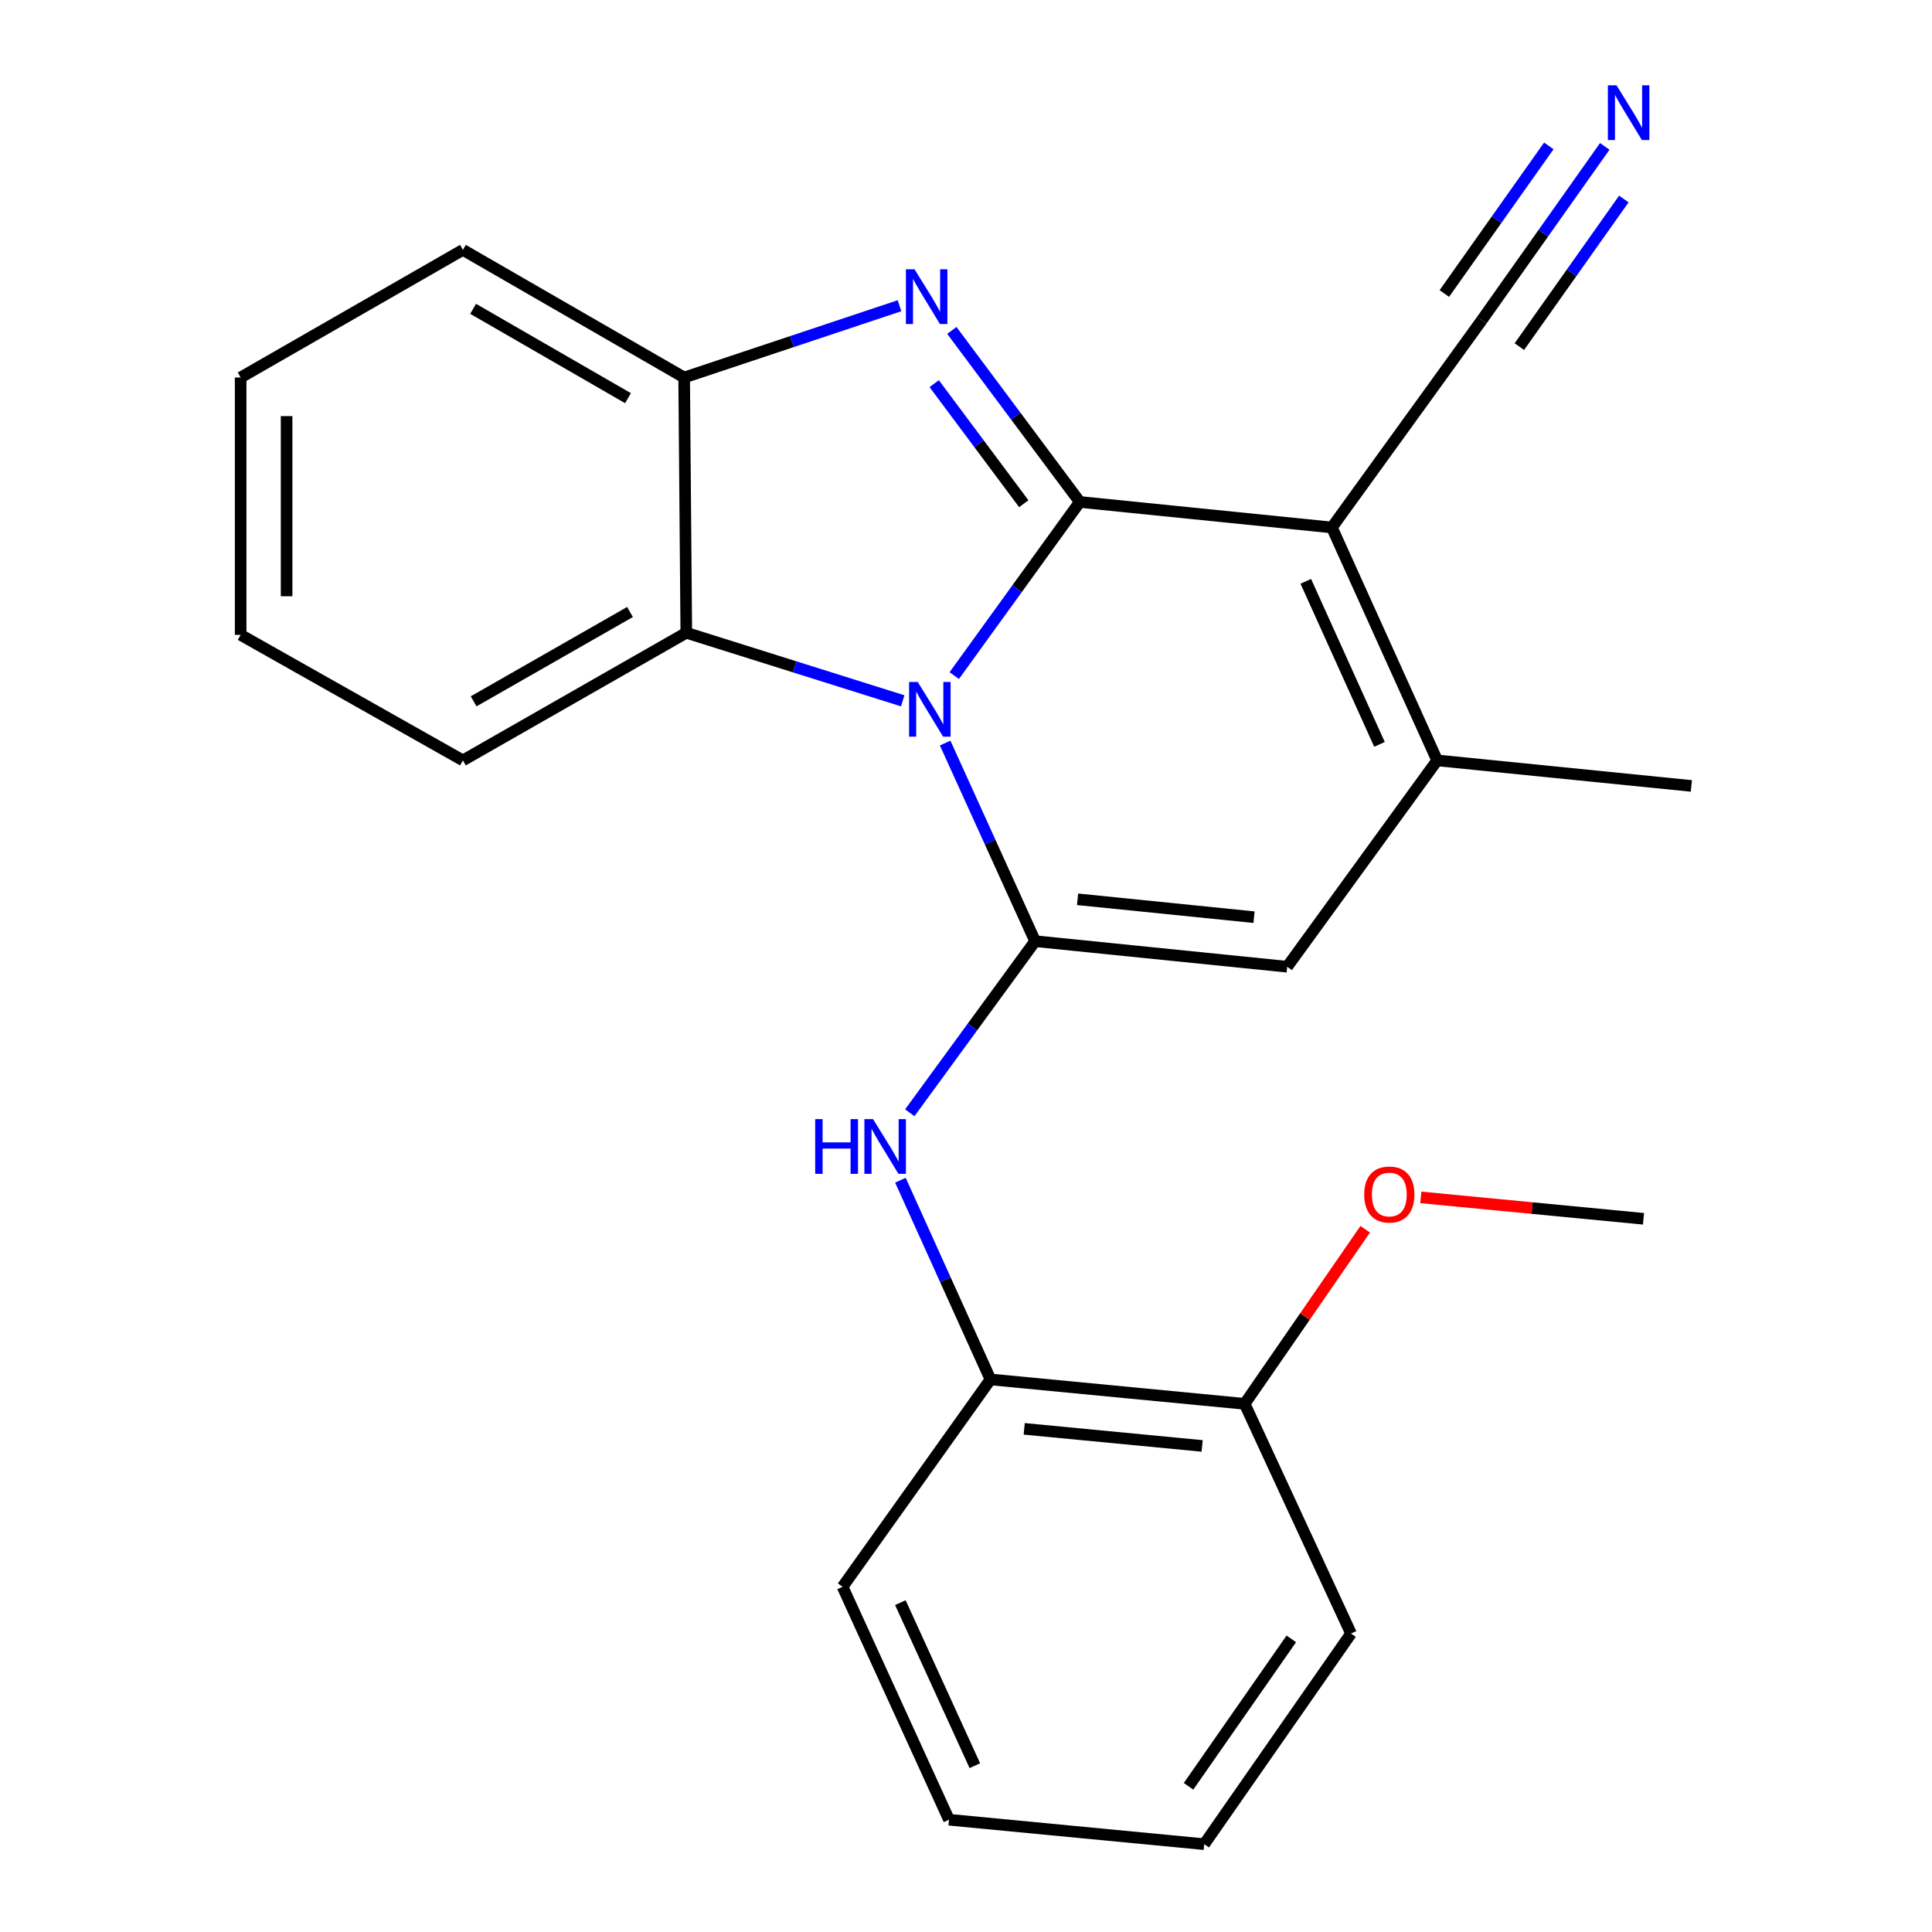 <?xml version='1.0' encoding='iso-8859-1'?>
<svg version='1.1' baseProfile='full'
              xmlns='http://www.w3.org/2000/svg'
                      xmlns:rdkit='http://www.rdkit.org/xml'
                      xmlns:xlink='http://www.w3.org/1999/xlink'
                  xml:space='preserve'
width='1000px' height='1000px' viewBox='0 0 1000 1000'>
<!-- END OF HEADER -->
<rect style='opacity:1.0;fill:#FFFFFF;stroke:none' width='1000' height='1000' x='0' y='0'> </rect>
<path class='bond-0' d='M 558.907,259.812 L 526.413,304.749' style='fill:none;fill-rule:evenodd;stroke:#000000;stroke-width:6px;stroke-linecap:butt;stroke-linejoin:miter;stroke-opacity:1' />
<path class='bond-0' d='M 526.413,304.749 L 493.919,349.686' style='fill:none;fill-rule:evenodd;stroke:#0000FF;stroke-width:6px;stroke-linecap:butt;stroke-linejoin:miter;stroke-opacity:1' />
<path class='bond-2' d='M 558.907,259.812 L 689.381,273.016' style='fill:none;fill-rule:evenodd;stroke:#000000;stroke-width:6px;stroke-linecap:butt;stroke-linejoin:miter;stroke-opacity:1' />
<path class='bond-3' d='M 558.907,259.812 L 525.788,215.419' style='fill:none;fill-rule:evenodd;stroke:#000000;stroke-width:6px;stroke-linecap:butt;stroke-linejoin:miter;stroke-opacity:1' />
<path class='bond-3' d='M 525.788,215.419 L 492.669,171.025' style='fill:none;fill-rule:evenodd;stroke:#0000FF;stroke-width:6px;stroke-linecap:butt;stroke-linejoin:miter;stroke-opacity:1' />
<path class='bond-3' d='M 529.903,260.72 L 506.72,229.644' style='fill:none;fill-rule:evenodd;stroke:#000000;stroke-width:6px;stroke-linecap:butt;stroke-linejoin:miter;stroke-opacity:1' />
<path class='bond-3' d='M 506.72,229.644 L 483.537,198.568' style='fill:none;fill-rule:evenodd;stroke:#0000FF;stroke-width:6px;stroke-linecap:butt;stroke-linejoin:miter;stroke-opacity:1' />
<path class='bond-1' d='M 489.212,384.613 L 512.495,435.882' style='fill:none;fill-rule:evenodd;stroke:#0000FF;stroke-width:6px;stroke-linecap:butt;stroke-linejoin:miter;stroke-opacity:1' />
<path class='bond-1' d='M 512.495,435.882 L 535.777,487.152' style='fill:none;fill-rule:evenodd;stroke:#000000;stroke-width:6px;stroke-linecap:butt;stroke-linejoin:miter;stroke-opacity:1' />
<path class='bond-6' d='M 467.242,362.742 L 411.233,345.132' style='fill:none;fill-rule:evenodd;stroke:#0000FF;stroke-width:6px;stroke-linecap:butt;stroke-linejoin:miter;stroke-opacity:1' />
<path class='bond-6' d='M 411.233,345.132 L 355.225,327.521' style='fill:none;fill-rule:evenodd;stroke:#000000;stroke-width:6px;stroke-linecap:butt;stroke-linejoin:miter;stroke-opacity:1' />
<path class='bond-7' d='M 535.777,487.152 L 503.34,531.558' style='fill:none;fill-rule:evenodd;stroke:#000000;stroke-width:6px;stroke-linecap:butt;stroke-linejoin:miter;stroke-opacity:1' />
<path class='bond-7' d='M 503.34,531.558 L 470.903,575.964' style='fill:none;fill-rule:evenodd;stroke:#0000FF;stroke-width:6px;stroke-linecap:butt;stroke-linejoin:miter;stroke-opacity:1' />
<path class='bond-25' d='M 535.777,487.152 L 666.252,500.382' style='fill:none;fill-rule:evenodd;stroke:#000000;stroke-width:6px;stroke-linecap:butt;stroke-linejoin:miter;stroke-opacity:1' />
<path class='bond-25' d='M 557.749,465.468 L 649.081,474.729' style='fill:none;fill-rule:evenodd;stroke:#000000;stroke-width:6px;stroke-linecap:butt;stroke-linejoin:miter;stroke-opacity:1' />
<path class='bond-4' d='M 689.381,273.016 L 743.874,393.578' style='fill:none;fill-rule:evenodd;stroke:#000000;stroke-width:6px;stroke-linecap:butt;stroke-linejoin:miter;stroke-opacity:1' />
<path class='bond-4' d='M 675.877,300.899 L 714.021,385.292' style='fill:none;fill-rule:evenodd;stroke:#000000;stroke-width:6px;stroke-linecap:butt;stroke-linejoin:miter;stroke-opacity:1' />
<path class='bond-9' d='M 689.381,273.016 L 767.003,165.67' style='fill:none;fill-rule:evenodd;stroke:#000000;stroke-width:6px;stroke-linecap:butt;stroke-linejoin:miter;stroke-opacity:1' />
<path class='bond-8' d='M 465.585,158.234 L 409.85,176.814' style='fill:none;fill-rule:evenodd;stroke:#0000FF;stroke-width:6px;stroke-linecap:butt;stroke-linejoin:miter;stroke-opacity:1' />
<path class='bond-8' d='M 409.85,176.814 L 354.115,195.395' style='fill:none;fill-rule:evenodd;stroke:#000000;stroke-width:6px;stroke-linecap:butt;stroke-linejoin:miter;stroke-opacity:1' />
<path class='bond-5' d='M 743.874,393.578 L 666.252,500.382' style='fill:none;fill-rule:evenodd;stroke:#000000;stroke-width:6px;stroke-linecap:butt;stroke-linejoin:miter;stroke-opacity:1' />
<path class='bond-13' d='M 743.874,393.578 L 875.445,406.795' style='fill:none;fill-rule:evenodd;stroke:#000000;stroke-width:6px;stroke-linecap:butt;stroke-linejoin:miter;stroke-opacity:1' />
<path class='bond-15' d='M 355.225,327.521 L 239.606,393.578' style='fill:none;fill-rule:evenodd;stroke:#000000;stroke-width:6px;stroke-linecap:butt;stroke-linejoin:miter;stroke-opacity:1' />
<path class='bond-15' d='M 326.08,316.774 L 245.147,363.013' style='fill:none;fill-rule:evenodd;stroke:#000000;stroke-width:6px;stroke-linecap:butt;stroke-linejoin:miter;stroke-opacity:1' />
<path class='bond-24' d='M 355.225,327.521 L 354.115,195.395' style='fill:none;fill-rule:evenodd;stroke:#000000;stroke-width:6px;stroke-linecap:butt;stroke-linejoin:miter;stroke-opacity:1' />
<path class='bond-11' d='M 466.052,610.882 L 489.357,662.436' style='fill:none;fill-rule:evenodd;stroke:#0000FF;stroke-width:6px;stroke-linecap:butt;stroke-linejoin:miter;stroke-opacity:1' />
<path class='bond-11' d='M 489.357,662.436 L 512.662,713.989' style='fill:none;fill-rule:evenodd;stroke:#000000;stroke-width:6px;stroke-linecap:butt;stroke-linejoin:miter;stroke-opacity:1' />
<path class='bond-16' d='M 354.115,195.395 L 239.606,129.338' style='fill:none;fill-rule:evenodd;stroke:#000000;stroke-width:6px;stroke-linecap:butt;stroke-linejoin:miter;stroke-opacity:1' />
<path class='bond-16' d='M 325.051,206.093 L 244.894,159.853' style='fill:none;fill-rule:evenodd;stroke:#000000;stroke-width:6px;stroke-linecap:butt;stroke-linejoin:miter;stroke-opacity:1' />
<path class='bond-10' d='M 767.003,165.67 L 798.813,120.721' style='fill:none;fill-rule:evenodd;stroke:#000000;stroke-width:6px;stroke-linecap:butt;stroke-linejoin:miter;stroke-opacity:1' />
<path class='bond-10' d='M 798.813,120.721 L 830.624,75.772' style='fill:none;fill-rule:evenodd;stroke:#0000FF;stroke-width:6px;stroke-linecap:butt;stroke-linejoin:miter;stroke-opacity:1' />
<path class='bond-10' d='M 786.422,179.413 L 813.461,141.207' style='fill:none;fill-rule:evenodd;stroke:#000000;stroke-width:6px;stroke-linecap:butt;stroke-linejoin:miter;stroke-opacity:1' />
<path class='bond-10' d='M 813.461,141.207 L 840.5,103' style='fill:none;fill-rule:evenodd;stroke:#0000FF;stroke-width:6px;stroke-linecap:butt;stroke-linejoin:miter;stroke-opacity:1' />
<path class='bond-10' d='M 747.584,151.927 L 774.623,113.721' style='fill:none;fill-rule:evenodd;stroke:#000000;stroke-width:6px;stroke-linecap:butt;stroke-linejoin:miter;stroke-opacity:1' />
<path class='bond-10' d='M 774.623,113.721 L 801.662,75.514' style='fill:none;fill-rule:evenodd;stroke:#0000FF;stroke-width:6px;stroke-linecap:butt;stroke-linejoin:miter;stroke-opacity:1' />
<path class='bond-12' d='M 512.662,713.989 L 644.233,726.624' style='fill:none;fill-rule:evenodd;stroke:#000000;stroke-width:6px;stroke-linecap:butt;stroke-linejoin:miter;stroke-opacity:1' />
<path class='bond-12' d='M 530.123,739.566 L 622.223,748.41' style='fill:none;fill-rule:evenodd;stroke:#000000;stroke-width:6px;stroke-linecap:butt;stroke-linejoin:miter;stroke-opacity:1' />
<path class='bond-17' d='M 512.662,713.989 L 436.124,821.322' style='fill:none;fill-rule:evenodd;stroke:#000000;stroke-width:6px;stroke-linecap:butt;stroke-linejoin:miter;stroke-opacity:1' />
<path class='bond-14' d='M 644.233,726.624 L 675.436,681.437' style='fill:none;fill-rule:evenodd;stroke:#000000;stroke-width:6px;stroke-linecap:butt;stroke-linejoin:miter;stroke-opacity:1' />
<path class='bond-14' d='M 675.436,681.437 L 706.639,636.249' style='fill:none;fill-rule:evenodd;stroke:#FF0000;stroke-width:6px;stroke-linecap:butt;stroke-linejoin:miter;stroke-opacity:1' />
<path class='bond-18' d='M 644.233,726.624 L 699.294,845.521' style='fill:none;fill-rule:evenodd;stroke:#000000;stroke-width:6px;stroke-linecap:butt;stroke-linejoin:miter;stroke-opacity:1' />
<path class='bond-19' d='M 735.41,619.762 L 793.044,625.303' style='fill:none;fill-rule:evenodd;stroke:#FF0000;stroke-width:6px;stroke-linecap:butt;stroke-linejoin:miter;stroke-opacity:1' />
<path class='bond-19' d='M 793.044,625.303 L 850.677,630.843' style='fill:none;fill-rule:evenodd;stroke:#000000;stroke-width:6px;stroke-linecap:butt;stroke-linejoin:miter;stroke-opacity:1' />
<path class='bond-20' d='M 239.606,393.578 L 124.555,328.605' style='fill:none;fill-rule:evenodd;stroke:#000000;stroke-width:6px;stroke-linecap:butt;stroke-linejoin:miter;stroke-opacity:1' />
<path class='bond-21' d='M 239.606,129.338 L 124.555,195.395' style='fill:none;fill-rule:evenodd;stroke:#000000;stroke-width:6px;stroke-linecap:butt;stroke-linejoin:miter;stroke-opacity:1' />
<path class='bond-22' d='M 436.124,821.322 L 491.198,941.884' style='fill:none;fill-rule:evenodd;stroke:#000000;stroke-width:6px;stroke-linecap:butt;stroke-linejoin:miter;stroke-opacity:1' />
<path class='bond-22' d='M 466.024,829.521 L 504.576,913.915' style='fill:none;fill-rule:evenodd;stroke:#000000;stroke-width:6px;stroke-linecap:butt;stroke-linejoin:miter;stroke-opacity:1' />
<path class='bond-27' d='M 699.294,845.521 L 623.311,954.545' style='fill:none;fill-rule:evenodd;stroke:#000000;stroke-width:6px;stroke-linecap:butt;stroke-linejoin:miter;stroke-opacity:1' />
<path class='bond-27' d='M 668.379,848.273 L 615.191,924.589' style='fill:none;fill-rule:evenodd;stroke:#000000;stroke-width:6px;stroke-linecap:butt;stroke-linejoin:miter;stroke-opacity:1' />
<path class='bond-26' d='M 124.555,328.605 L 124.555,195.395' style='fill:none;fill-rule:evenodd;stroke:#000000;stroke-width:6px;stroke-linecap:butt;stroke-linejoin:miter;stroke-opacity:1' />
<path class='bond-26' d='M 148.345,308.624 L 148.345,215.376' style='fill:none;fill-rule:evenodd;stroke:#000000;stroke-width:6px;stroke-linecap:butt;stroke-linejoin:miter;stroke-opacity:1' />
<path class='bond-23' d='M 491.198,941.884 L 623.311,954.545' style='fill:none;fill-rule:evenodd;stroke:#000000;stroke-width:6px;stroke-linecap:butt;stroke-linejoin:miter;stroke-opacity:1' />
<path  class='atom-1' d='M 475.025 352.998
L 484.305 367.998
Q 485.225 369.478, 486.705 372.158
Q 488.185 374.838, 488.265 374.998
L 488.265 352.998
L 492.025 352.998
L 492.025 381.318
L 488.145 381.318
L 478.185 364.918
Q 477.025 362.998, 475.785 360.798
Q 474.585 358.598, 474.225 357.918
L 474.225 381.318
L 470.545 381.318
L 470.545 352.998
L 475.025 352.998
' fill='#0000FF'/>
<path  class='atom-4' d='M 473.373 139.391
L 482.653 154.391
Q 483.573 155.871, 485.053 158.551
Q 486.533 161.231, 486.613 161.391
L 486.613 139.391
L 490.373 139.391
L 490.373 167.711
L 486.493 167.711
L 476.533 151.311
Q 475.373 149.391, 474.133 147.191
Q 472.933 144.991, 472.573 144.311
L 472.573 167.711
L 468.893 167.711
L 468.893 139.391
L 473.373 139.391
' fill='#0000FF'/>
<path  class='atom-8' d='M 421.936 579.254
L 425.776 579.254
L 425.776 591.294
L 440.256 591.294
L 440.256 579.254
L 444.096 579.254
L 444.096 607.574
L 440.256 607.574
L 440.256 594.494
L 425.776 594.494
L 425.776 607.574
L 421.936 607.574
L 421.936 579.254
' fill='#0000FF'/>
<path  class='atom-8' d='M 451.896 579.254
L 461.176 594.254
Q 462.096 595.734, 463.576 598.414
Q 465.056 601.094, 465.136 601.254
L 465.136 579.254
L 468.896 579.254
L 468.896 607.574
L 465.016 607.574
L 455.056 591.174
Q 453.896 589.254, 452.656 587.054
Q 451.456 584.854, 451.096 584.174
L 451.096 607.574
L 447.416 607.574
L 447.416 579.254
L 451.896 579.254
' fill='#0000FF'/>
<path  class='atom-11' d='M 836.712 44.165
L 845.992 59.165
Q 846.912 60.645, 848.392 63.325
Q 849.872 66.005, 849.952 66.165
L 849.952 44.165
L 853.712 44.165
L 853.712 72.485
L 849.832 72.485
L 839.872 56.085
Q 838.712 54.165, 837.472 51.965
Q 836.272 49.765, 835.912 49.085
L 835.912 72.485
L 832.232 72.485
L 832.232 44.165
L 836.712 44.165
' fill='#0000FF'/>
<path  class='atom-15' d='M 706.106 618.275
Q 706.106 611.475, 709.466 607.675
Q 712.826 603.875, 719.106 603.875
Q 725.386 603.875, 728.746 607.675
Q 732.106 611.475, 732.106 618.275
Q 732.106 625.155, 728.706 629.075
Q 725.306 632.955, 719.106 632.955
Q 712.866 632.955, 709.466 629.075
Q 706.106 625.195, 706.106 618.275
M 719.106 629.755
Q 723.426 629.755, 725.746 626.875
Q 728.106 623.955, 728.106 618.275
Q 728.106 612.715, 725.746 609.915
Q 723.426 607.075, 719.106 607.075
Q 714.786 607.075, 712.426 609.875
Q 710.106 612.675, 710.106 618.275
Q 710.106 623.995, 712.426 626.875
Q 714.786 629.755, 719.106 629.755
' fill='#FF0000'/>
</svg>
